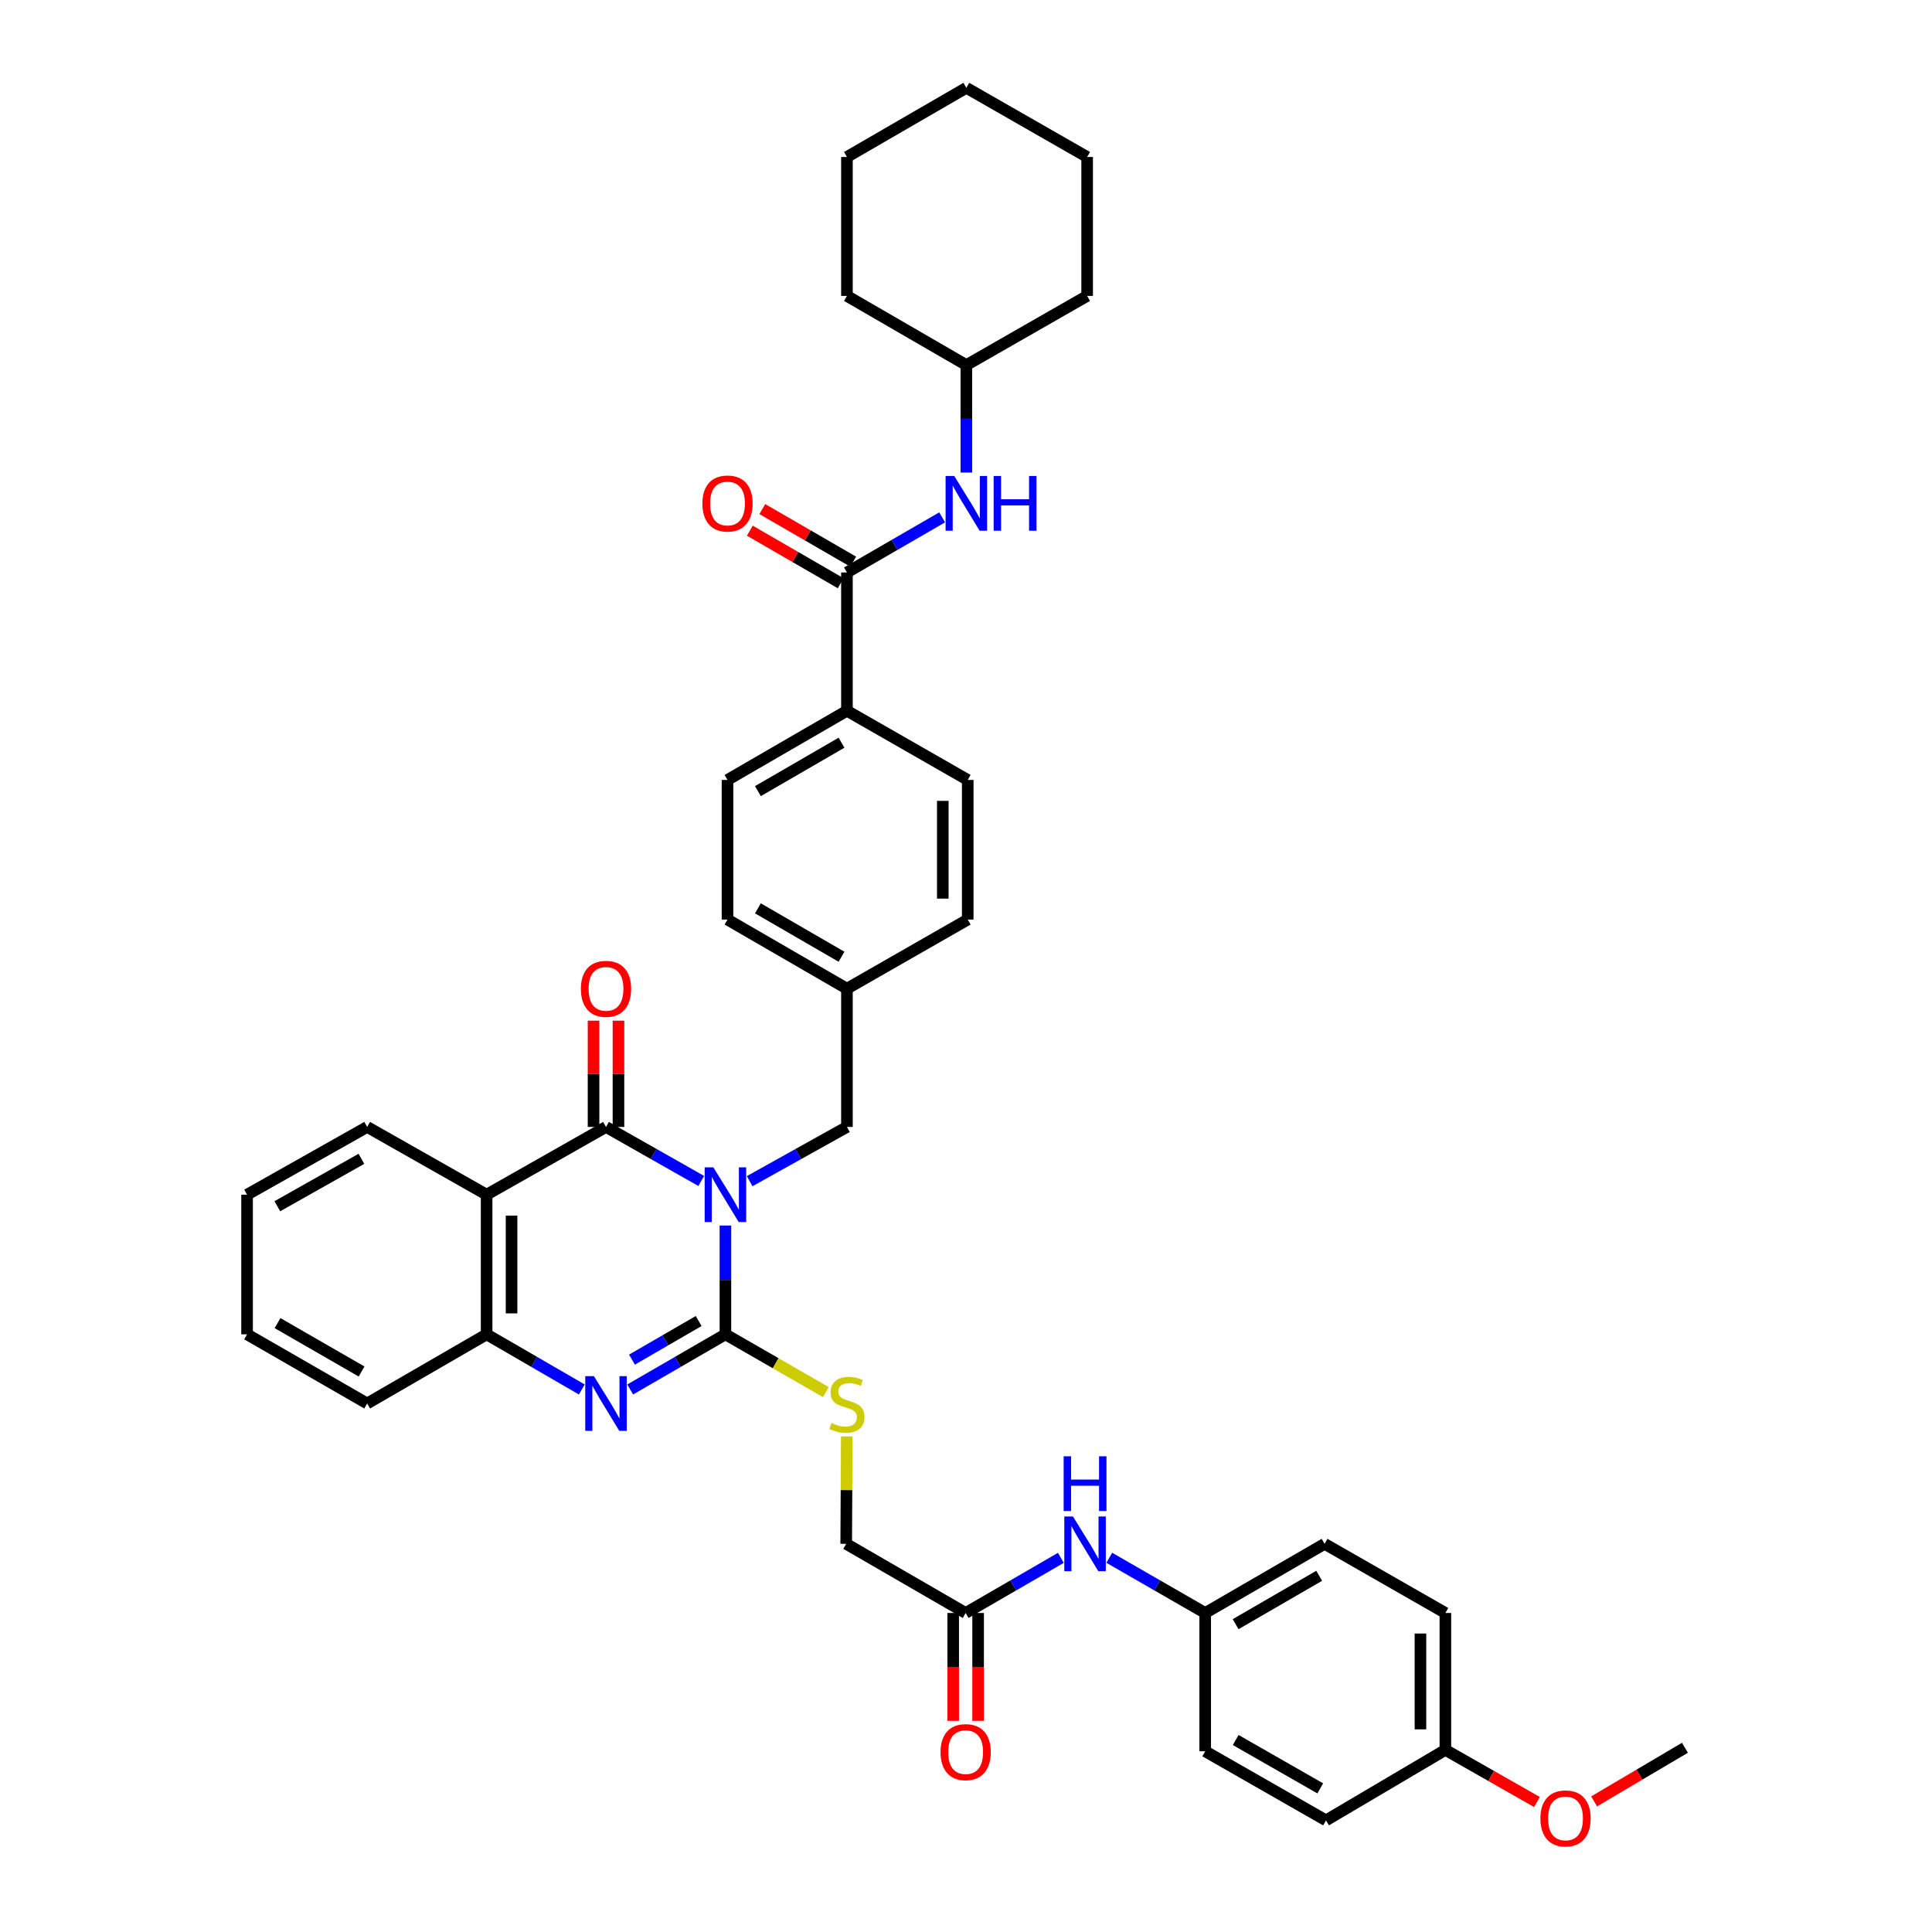 <?xml version='1.0' encoding='iso-8859-1'?>
<svg version='1.1' baseProfile='full'
              xmlns='http://www.w3.org/2000/svg'
                      xmlns:rdkit='http://www.rdkit.org/xml'
                      xmlns:xlink='http://www.w3.org/1999/xlink'
                  xml:space='preserve'
width='1000px' height='1000px' viewBox='0 0 1000 1000'>
<!-- END OF HEADER -->
<rect style='opacity:1.0;fill:#FFFFFF;stroke:none' width='1000' height='1000' x='0' y='0'> </rect>
<path class='bond-0' d='M 375.478,634.33 L 375.478,662.491' style='fill:none;fill-rule:evenodd;stroke:#0000FF;stroke-width:6px;stroke-linecap:butt;stroke-linejoin:miter;stroke-opacity:1' />
<path class='bond-0' d='M 375.478,662.491 L 375.478,690.652' style='fill:none;fill-rule:evenodd;stroke:#000000;stroke-width:6px;stroke-linecap:butt;stroke-linejoin:miter;stroke-opacity:1' />
<path class='bond-1' d='M 362.962,611.264 L 338.313,597.284' style='fill:none;fill-rule:evenodd;stroke:#0000FF;stroke-width:6px;stroke-linecap:butt;stroke-linejoin:miter;stroke-opacity:1' />
<path class='bond-1' d='M 338.313,597.284 L 313.665,583.304' style='fill:none;fill-rule:evenodd;stroke:#000000;stroke-width:6px;stroke-linecap:butt;stroke-linejoin:miter;stroke-opacity:1' />
<path class='bond-7' d='M 388.018,611.373 L 413.196,597.339' style='fill:none;fill-rule:evenodd;stroke:#0000FF;stroke-width:6px;stroke-linecap:butt;stroke-linejoin:miter;stroke-opacity:1' />
<path class='bond-7' d='M 413.196,597.339 L 438.374,583.304' style='fill:none;fill-rule:evenodd;stroke:#000000;stroke-width:6px;stroke-linecap:butt;stroke-linejoin:miter;stroke-opacity:1' />
<path class='bond-2' d='M 375.478,690.652 L 350.835,704.921' style='fill:none;fill-rule:evenodd;stroke:#000000;stroke-width:6px;stroke-linecap:butt;stroke-linejoin:miter;stroke-opacity:1' />
<path class='bond-2' d='M 350.835,704.921 L 326.191,719.189' style='fill:none;fill-rule:evenodd;stroke:#0000FF;stroke-width:6px;stroke-linecap:butt;stroke-linejoin:miter;stroke-opacity:1' />
<path class='bond-2' d='M 361.617,683.762 L 344.367,693.75' style='fill:none;fill-rule:evenodd;stroke:#000000;stroke-width:6px;stroke-linecap:butt;stroke-linejoin:miter;stroke-opacity:1' />
<path class='bond-2' d='M 344.367,693.75 L 327.117,703.739' style='fill:none;fill-rule:evenodd;stroke:#0000FF;stroke-width:6px;stroke-linecap:butt;stroke-linejoin:miter;stroke-opacity:1' />
<path class='bond-6' d='M 375.478,690.652 L 401.479,705.599' style='fill:none;fill-rule:evenodd;stroke:#000000;stroke-width:6px;stroke-linecap:butt;stroke-linejoin:miter;stroke-opacity:1' />
<path class='bond-6' d='M 401.479,705.599 L 427.48,720.545' style='fill:none;fill-rule:evenodd;stroke:#CCCC00;stroke-width:6px;stroke-linecap:butt;stroke-linejoin:miter;stroke-opacity:1' />
<path class='bond-3' d='M 313.665,583.304 L 251.874,618.363' style='fill:none;fill-rule:evenodd;stroke:#000000;stroke-width:6px;stroke-linecap:butt;stroke-linejoin:miter;stroke-opacity:1' />
<path class='bond-10' d='M 320.119,583.304 L 320.119,555.8' style='fill:none;fill-rule:evenodd;stroke:#000000;stroke-width:6px;stroke-linecap:butt;stroke-linejoin:miter;stroke-opacity:1' />
<path class='bond-10' d='M 320.119,555.8 L 320.119,528.295' style='fill:none;fill-rule:evenodd;stroke:#FF0000;stroke-width:6px;stroke-linecap:butt;stroke-linejoin:miter;stroke-opacity:1' />
<path class='bond-10' d='M 307.212,583.304 L 307.212,555.8' style='fill:none;fill-rule:evenodd;stroke:#000000;stroke-width:6px;stroke-linecap:butt;stroke-linejoin:miter;stroke-opacity:1' />
<path class='bond-10' d='M 307.212,555.8 L 307.212,528.295' style='fill:none;fill-rule:evenodd;stroke:#FF0000;stroke-width:6px;stroke-linecap:butt;stroke-linejoin:miter;stroke-opacity:1' />
<path class='bond-39' d='M 301.14,719.187 L 276.507,704.92' style='fill:none;fill-rule:evenodd;stroke:#0000FF;stroke-width:6px;stroke-linecap:butt;stroke-linejoin:miter;stroke-opacity:1' />
<path class='bond-39' d='M 276.507,704.92 L 251.874,690.652' style='fill:none;fill-rule:evenodd;stroke:#000000;stroke-width:6px;stroke-linecap:butt;stroke-linejoin:miter;stroke-opacity:1' />
<path class='bond-4' d='M 251.874,618.363 L 251.874,690.652' style='fill:none;fill-rule:evenodd;stroke:#000000;stroke-width:6px;stroke-linecap:butt;stroke-linejoin:miter;stroke-opacity:1' />
<path class='bond-4' d='M 264.782,629.206 L 264.782,679.809' style='fill:none;fill-rule:evenodd;stroke:#000000;stroke-width:6px;stroke-linecap:butt;stroke-linejoin:miter;stroke-opacity:1' />
<path class='bond-20' d='M 251.874,618.363 L 190.04,583.304' style='fill:none;fill-rule:evenodd;stroke:#000000;stroke-width:6px;stroke-linecap:butt;stroke-linejoin:miter;stroke-opacity:1' />
<path class='bond-29' d='M 251.874,690.652 L 190.04,726.442' style='fill:none;fill-rule:evenodd;stroke:#000000;stroke-width:6px;stroke-linecap:butt;stroke-linejoin:miter;stroke-opacity:1' />
<path class='bond-5' d='M 438.374,296.298 L 438.374,367.885' style='fill:none;fill-rule:evenodd;stroke:#000000;stroke-width:6px;stroke-linecap:butt;stroke-linejoin:miter;stroke-opacity:1' />
<path class='bond-8' d='M 438.374,296.298 L 463.014,282.041' style='fill:none;fill-rule:evenodd;stroke:#000000;stroke-width:6px;stroke-linecap:butt;stroke-linejoin:miter;stroke-opacity:1' />
<path class='bond-8' d='M 463.014,282.041 L 487.654,267.784' style='fill:none;fill-rule:evenodd;stroke:#0000FF;stroke-width:6px;stroke-linecap:butt;stroke-linejoin:miter;stroke-opacity:1' />
<path class='bond-13' d='M 441.605,290.712 L 418.088,277.108' style='fill:none;fill-rule:evenodd;stroke:#000000;stroke-width:6px;stroke-linecap:butt;stroke-linejoin:miter;stroke-opacity:1' />
<path class='bond-13' d='M 418.088,277.108 L 394.571,263.504' style='fill:none;fill-rule:evenodd;stroke:#FF0000;stroke-width:6px;stroke-linecap:butt;stroke-linejoin:miter;stroke-opacity:1' />
<path class='bond-13' d='M 435.142,301.885 L 411.625,288.281' style='fill:none;fill-rule:evenodd;stroke:#000000;stroke-width:6px;stroke-linecap:butt;stroke-linejoin:miter;stroke-opacity:1' />
<path class='bond-13' d='M 411.625,288.281 L 388.108,274.676' style='fill:none;fill-rule:evenodd;stroke:#FF0000;stroke-width:6px;stroke-linecap:butt;stroke-linejoin:miter;stroke-opacity:1' />
<path class='bond-15' d='M 438.286,743.495 L 438.14,771.292' style='fill:none;fill-rule:evenodd;stroke:#CCCC00;stroke-width:6px;stroke-linecap:butt;stroke-linejoin:miter;stroke-opacity:1' />
<path class='bond-15' d='M 438.14,771.292 L 437.994,799.09' style='fill:none;fill-rule:evenodd;stroke:#000000;stroke-width:6px;stroke-linecap:butt;stroke-linejoin:miter;stroke-opacity:1' />
<path class='bond-19' d='M 438.374,583.304 L 438.374,511.746' style='fill:none;fill-rule:evenodd;stroke:#000000;stroke-width:6px;stroke-linecap:butt;stroke-linejoin:miter;stroke-opacity:1' />
<path class='bond-22' d='M 500.179,244.588 L 500.179,216.776' style='fill:none;fill-rule:evenodd;stroke:#0000FF;stroke-width:6px;stroke-linecap:butt;stroke-linejoin:miter;stroke-opacity:1' />
<path class='bond-22' d='M 500.179,216.776 L 500.179,188.965' style='fill:none;fill-rule:evenodd;stroke:#000000;stroke-width:6px;stroke-linecap:butt;stroke-linejoin:miter;stroke-opacity:1' />
<path class='bond-9' d='M 499.821,834.879 L 437.994,799.09' style='fill:none;fill-rule:evenodd;stroke:#000000;stroke-width:6px;stroke-linecap:butt;stroke-linejoin:miter;stroke-opacity:1' />
<path class='bond-12' d='M 499.821,834.879 L 524.461,820.611' style='fill:none;fill-rule:evenodd;stroke:#000000;stroke-width:6px;stroke-linecap:butt;stroke-linejoin:miter;stroke-opacity:1' />
<path class='bond-12' d='M 524.461,820.611 L 549.101,806.343' style='fill:none;fill-rule:evenodd;stroke:#0000FF;stroke-width:6px;stroke-linecap:butt;stroke-linejoin:miter;stroke-opacity:1' />
<path class='bond-14' d='M 493.367,834.879 L 493.367,862.789' style='fill:none;fill-rule:evenodd;stroke:#000000;stroke-width:6px;stroke-linecap:butt;stroke-linejoin:miter;stroke-opacity:1' />
<path class='bond-14' d='M 493.367,862.789 L 493.367,890.699' style='fill:none;fill-rule:evenodd;stroke:#FF0000;stroke-width:6px;stroke-linecap:butt;stroke-linejoin:miter;stroke-opacity:1' />
<path class='bond-14' d='M 506.274,834.879 L 506.274,862.789' style='fill:none;fill-rule:evenodd;stroke:#000000;stroke-width:6px;stroke-linecap:butt;stroke-linejoin:miter;stroke-opacity:1' />
<path class='bond-14' d='M 506.274,862.789 L 506.274,890.699' style='fill:none;fill-rule:evenodd;stroke:#FF0000;stroke-width:6px;stroke-linecap:butt;stroke-linejoin:miter;stroke-opacity:1' />
<path class='bond-11' d='M 438.374,367.885 L 376.554,403.689' style='fill:none;fill-rule:evenodd;stroke:#000000;stroke-width:6px;stroke-linecap:butt;stroke-linejoin:miter;stroke-opacity:1' />
<path class='bond-11' d='M 435.57,384.425 L 392.296,409.488' style='fill:none;fill-rule:evenodd;stroke:#000000;stroke-width:6px;stroke-linecap:butt;stroke-linejoin:miter;stroke-opacity:1' />
<path class='bond-40' d='M 438.374,367.885 L 500.896,403.689' style='fill:none;fill-rule:evenodd;stroke:#000000;stroke-width:6px;stroke-linecap:butt;stroke-linejoin:miter;stroke-opacity:1' />
<path class='bond-18' d='M 574.16,806.303 L 598.986,820.591' style='fill:none;fill-rule:evenodd;stroke:#0000FF;stroke-width:6px;stroke-linecap:butt;stroke-linejoin:miter;stroke-opacity:1' />
<path class='bond-18' d='M 598.986,820.591 L 623.812,834.879' style='fill:none;fill-rule:evenodd;stroke:#000000;stroke-width:6px;stroke-linecap:butt;stroke-linejoin:miter;stroke-opacity:1' />
<path class='bond-16' d='M 376.554,403.689 L 376.554,475.964' style='fill:none;fill-rule:evenodd;stroke:#000000;stroke-width:6px;stroke-linecap:butt;stroke-linejoin:miter;stroke-opacity:1' />
<path class='bond-17' d='M 500.896,403.689 L 500.896,475.964' style='fill:none;fill-rule:evenodd;stroke:#000000;stroke-width:6px;stroke-linecap:butt;stroke-linejoin:miter;stroke-opacity:1' />
<path class='bond-17' d='M 487.989,414.53 L 487.989,465.123' style='fill:none;fill-rule:evenodd;stroke:#000000;stroke-width:6px;stroke-linecap:butt;stroke-linejoin:miter;stroke-opacity:1' />
<path class='bond-25' d='M 623.812,834.879 L 623.812,906.466' style='fill:none;fill-rule:evenodd;stroke:#000000;stroke-width:6px;stroke-linecap:butt;stroke-linejoin:miter;stroke-opacity:1' />
<path class='bond-26' d='M 623.812,834.879 L 685.603,799.09' style='fill:none;fill-rule:evenodd;stroke:#000000;stroke-width:6px;stroke-linecap:butt;stroke-linejoin:miter;stroke-opacity:1' />
<path class='bond-26' d='M 639.55,840.68 L 682.804,815.627' style='fill:none;fill-rule:evenodd;stroke:#000000;stroke-width:6px;stroke-linecap:butt;stroke-linejoin:miter;stroke-opacity:1' />
<path class='bond-23' d='M 438.374,511.746 L 500.896,475.964' style='fill:none;fill-rule:evenodd;stroke:#000000;stroke-width:6px;stroke-linecap:butt;stroke-linejoin:miter;stroke-opacity:1' />
<path class='bond-24' d='M 438.374,511.746 L 376.554,475.964' style='fill:none;fill-rule:evenodd;stroke:#000000;stroke-width:6px;stroke-linecap:butt;stroke-linejoin:miter;stroke-opacity:1' />
<path class='bond-24' d='M 435.567,495.208 L 392.293,470.16' style='fill:none;fill-rule:evenodd;stroke:#000000;stroke-width:6px;stroke-linecap:butt;stroke-linejoin:miter;stroke-opacity:1' />
<path class='bond-34' d='M 190.04,583.304 L 127.883,618.363' style='fill:none;fill-rule:evenodd;stroke:#000000;stroke-width:6px;stroke-linecap:butt;stroke-linejoin:miter;stroke-opacity:1' />
<path class='bond-34' d='M 187.057,599.806 L 143.548,624.346' style='fill:none;fill-rule:evenodd;stroke:#000000;stroke-width:6px;stroke-linecap:butt;stroke-linejoin:miter;stroke-opacity:1' />
<path class='bond-21' d='M 748.126,905.742 L 748.126,834.879' style='fill:none;fill-rule:evenodd;stroke:#000000;stroke-width:6px;stroke-linecap:butt;stroke-linejoin:miter;stroke-opacity:1' />
<path class='bond-21' d='M 735.218,895.112 L 735.218,845.509' style='fill:none;fill-rule:evenodd;stroke:#000000;stroke-width:6px;stroke-linecap:butt;stroke-linejoin:miter;stroke-opacity:1' />
<path class='bond-30' d='M 748.126,905.742 L 771.824,919.228' style='fill:none;fill-rule:evenodd;stroke:#000000;stroke-width:6px;stroke-linecap:butt;stroke-linejoin:miter;stroke-opacity:1' />
<path class='bond-30' d='M 771.824,919.228 L 795.523,932.714' style='fill:none;fill-rule:evenodd;stroke:#FF0000;stroke-width:6px;stroke-linecap:butt;stroke-linejoin:miter;stroke-opacity:1' />
<path class='bond-42' d='M 748.126,905.742 L 686.335,942.227' style='fill:none;fill-rule:evenodd;stroke:#000000;stroke-width:6px;stroke-linecap:butt;stroke-linejoin:miter;stroke-opacity:1' />
<path class='bond-32' d='M 500.179,188.965 L 562.702,153.168' style='fill:none;fill-rule:evenodd;stroke:#000000;stroke-width:6px;stroke-linecap:butt;stroke-linejoin:miter;stroke-opacity:1' />
<path class='bond-33' d='M 500.179,188.965 L 438.374,153.168' style='fill:none;fill-rule:evenodd;stroke:#000000;stroke-width:6px;stroke-linecap:butt;stroke-linejoin:miter;stroke-opacity:1' />
<path class='bond-27' d='M 623.812,906.466 L 686.335,942.227' style='fill:none;fill-rule:evenodd;stroke:#000000;stroke-width:6px;stroke-linecap:butt;stroke-linejoin:miter;stroke-opacity:1' />
<path class='bond-27' d='M 639.599,900.626 L 683.365,925.659' style='fill:none;fill-rule:evenodd;stroke:#000000;stroke-width:6px;stroke-linecap:butt;stroke-linejoin:miter;stroke-opacity:1' />
<path class='bond-28' d='M 685.603,799.09 L 748.126,834.879' style='fill:none;fill-rule:evenodd;stroke:#000000;stroke-width:6px;stroke-linecap:butt;stroke-linejoin:miter;stroke-opacity:1' />
<path class='bond-41' d='M 190.04,726.442 L 127.883,690.652' style='fill:none;fill-rule:evenodd;stroke:#000000;stroke-width:6px;stroke-linecap:butt;stroke-linejoin:miter;stroke-opacity:1' />
<path class='bond-41' d='M 187.157,709.888 L 143.647,684.835' style='fill:none;fill-rule:evenodd;stroke:#000000;stroke-width:6px;stroke-linecap:butt;stroke-linejoin:miter;stroke-opacity:1' />
<path class='bond-31' d='M 825.106,932.397 L 848.611,918.521' style='fill:none;fill-rule:evenodd;stroke:#FF0000;stroke-width:6px;stroke-linecap:butt;stroke-linejoin:miter;stroke-opacity:1' />
<path class='bond-31' d='M 848.611,918.521 L 872.117,904.645' style='fill:none;fill-rule:evenodd;stroke:#000000;stroke-width:6px;stroke-linecap:butt;stroke-linejoin:miter;stroke-opacity:1' />
<path class='bond-37' d='M 562.702,153.168 L 562.702,81.259' style='fill:none;fill-rule:evenodd;stroke:#000000;stroke-width:6px;stroke-linecap:butt;stroke-linejoin:miter;stroke-opacity:1' />
<path class='bond-36' d='M 438.374,153.168 L 438.374,81.259' style='fill:none;fill-rule:evenodd;stroke:#000000;stroke-width:6px;stroke-linecap:butt;stroke-linejoin:miter;stroke-opacity:1' />
<path class='bond-35' d='M 127.883,618.363 L 127.883,690.652' style='fill:none;fill-rule:evenodd;stroke:#000000;stroke-width:6px;stroke-linecap:butt;stroke-linejoin:miter;stroke-opacity:1' />
<path class='bond-38' d='M 438.374,81.259 L 500.179,45.455' style='fill:none;fill-rule:evenodd;stroke:#000000;stroke-width:6px;stroke-linecap:butt;stroke-linejoin:miter;stroke-opacity:1' />
<path class='bond-43' d='M 562.702,81.259 L 500.179,45.455' style='fill:none;fill-rule:evenodd;stroke:#000000;stroke-width:6px;stroke-linecap:butt;stroke-linejoin:miter;stroke-opacity:1' />
<path  class='atom-0' d='M 369.218 604.203
L 378.498 619.203
Q 379.418 620.683, 380.898 623.363
Q 382.378 626.043, 382.458 626.203
L 382.458 604.203
L 386.218 604.203
L 386.218 632.523
L 382.338 632.523
L 372.378 616.123
Q 371.218 614.203, 369.978 612.003
Q 368.778 609.803, 368.418 609.123
L 368.418 632.523
L 364.738 632.523
L 364.738 604.203
L 369.218 604.203
' fill='#0000FF'/>
<path  class='atom-3' d='M 307.405 712.282
L 316.685 727.282
Q 317.605 728.762, 319.085 731.442
Q 320.565 734.122, 320.645 734.282
L 320.645 712.282
L 324.405 712.282
L 324.405 740.602
L 320.525 740.602
L 310.565 724.202
Q 309.405 722.282, 308.165 720.082
Q 306.965 717.882, 306.605 717.202
L 306.605 740.602
L 302.925 740.602
L 302.925 712.282
L 307.405 712.282
' fill='#0000FF'/>
<path  class='atom-7' d='M 430.374 736.527
Q 430.694 736.647, 432.014 737.207
Q 433.334 737.767, 434.774 738.127
Q 436.254 738.447, 437.694 738.447
Q 440.374 738.447, 441.934 737.167
Q 443.494 735.847, 443.494 733.567
Q 443.494 732.007, 442.694 731.047
Q 441.934 730.087, 440.734 729.567
Q 439.534 729.047, 437.534 728.447
Q 435.014 727.687, 433.494 726.967
Q 432.014 726.247, 430.934 724.727
Q 429.894 723.207, 429.894 720.647
Q 429.894 717.087, 432.294 714.887
Q 434.734 712.687, 439.534 712.687
Q 442.814 712.687, 446.534 714.247
L 445.614 717.327
Q 442.214 715.927, 439.654 715.927
Q 436.894 715.927, 435.374 717.087
Q 433.854 718.207, 433.894 720.167
Q 433.894 721.687, 434.654 722.607
Q 435.454 723.527, 436.574 724.047
Q 437.734 724.567, 439.654 725.167
Q 442.214 725.967, 443.734 726.767
Q 445.254 727.567, 446.334 729.207
Q 447.454 730.807, 447.454 733.567
Q 447.454 737.487, 444.814 739.607
Q 442.214 741.687, 437.854 741.687
Q 435.334 741.687, 433.414 741.127
Q 431.534 740.607, 429.294 739.687
L 430.374 736.527
' fill='#CCCC00'/>
<path  class='atom-9' d='M 493.919 246.377
L 503.199 261.377
Q 504.119 262.857, 505.599 265.537
Q 507.079 268.217, 507.159 268.377
L 507.159 246.377
L 510.919 246.377
L 510.919 274.697
L 507.039 274.697
L 497.079 258.297
Q 495.919 256.377, 494.679 254.177
Q 493.479 251.977, 493.119 251.297
L 493.119 274.697
L 489.439 274.697
L 489.439 246.377
L 493.919 246.377
' fill='#0000FF'/>
<path  class='atom-9' d='M 514.319 246.377
L 518.159 246.377
L 518.159 258.417
L 532.639 258.417
L 532.639 246.377
L 536.479 246.377
L 536.479 274.697
L 532.639 274.697
L 532.639 261.617
L 518.159 261.617
L 518.159 274.697
L 514.319 274.697
L 514.319 246.377
' fill='#0000FF'/>
<path  class='atom-11' d='M 300.665 511.826
Q 300.665 505.026, 304.025 501.226
Q 307.385 497.426, 313.665 497.426
Q 319.945 497.426, 323.305 501.226
Q 326.665 505.026, 326.665 511.826
Q 326.665 518.706, 323.265 522.626
Q 319.865 526.506, 313.665 526.506
Q 307.425 526.506, 304.025 522.626
Q 300.665 518.746, 300.665 511.826
M 313.665 523.306
Q 317.985 523.306, 320.305 520.426
Q 322.665 517.506, 322.665 511.826
Q 322.665 506.266, 320.305 503.466
Q 317.985 500.626, 313.665 500.626
Q 309.345 500.626, 306.985 503.426
Q 304.665 506.226, 304.665 511.826
Q 304.665 517.546, 306.985 520.426
Q 309.345 523.306, 313.665 523.306
' fill='#FF0000'/>
<path  class='atom-13' d='M 555.366 784.93
L 564.646 799.93
Q 565.566 801.41, 567.046 804.09
Q 568.526 806.77, 568.606 806.93
L 568.606 784.93
L 572.366 784.93
L 572.366 813.25
L 568.486 813.25
L 558.526 796.85
Q 557.366 794.93, 556.126 792.73
Q 554.926 790.53, 554.566 789.85
L 554.566 813.25
L 550.886 813.25
L 550.886 784.93
L 555.366 784.93
' fill='#0000FF'/>
<path  class='atom-13' d='M 550.546 753.778
L 554.386 753.778
L 554.386 765.818
L 568.866 765.818
L 568.866 753.778
L 572.706 753.778
L 572.706 782.098
L 568.866 782.098
L 568.866 769.018
L 554.386 769.018
L 554.386 782.098
L 550.546 782.098
L 550.546 753.778
' fill='#0000FF'/>
<path  class='atom-14' d='M 363.554 260.617
Q 363.554 253.817, 366.914 250.017
Q 370.274 246.217, 376.554 246.217
Q 382.834 246.217, 386.194 250.017
Q 389.554 253.817, 389.554 260.617
Q 389.554 267.497, 386.154 271.417
Q 382.754 275.297, 376.554 275.297
Q 370.314 275.297, 366.914 271.417
Q 363.554 267.537, 363.554 260.617
M 376.554 272.097
Q 380.874 272.097, 383.194 269.217
Q 385.554 266.297, 385.554 260.617
Q 385.554 255.057, 383.194 252.257
Q 380.874 249.417, 376.554 249.417
Q 372.234 249.417, 369.874 252.217
Q 367.554 255.017, 367.554 260.617
Q 367.554 266.337, 369.874 269.217
Q 372.234 272.097, 376.554 272.097
' fill='#FF0000'/>
<path  class='atom-15' d='M 486.821 906.897
Q 486.821 900.097, 490.181 896.297
Q 493.541 892.497, 499.821 892.497
Q 506.101 892.497, 509.461 896.297
Q 512.821 900.097, 512.821 906.897
Q 512.821 913.777, 509.421 917.697
Q 506.021 921.577, 499.821 921.577
Q 493.581 921.577, 490.181 917.697
Q 486.821 913.817, 486.821 906.897
M 499.821 918.377
Q 504.141 918.377, 506.461 915.497
Q 508.821 912.577, 508.821 906.897
Q 508.821 901.337, 506.461 898.537
Q 504.141 895.697, 499.821 895.697
Q 495.501 895.697, 493.141 898.497
Q 490.821 901.297, 490.821 906.897
Q 490.821 912.617, 493.141 915.497
Q 495.501 918.377, 499.821 918.377
' fill='#FF0000'/>
<path  class='atom-31' d='M 797.311 941.21
Q 797.311 934.41, 800.671 930.61
Q 804.031 926.81, 810.311 926.81
Q 816.591 926.81, 819.951 930.61
Q 823.311 934.41, 823.311 941.21
Q 823.311 948.09, 819.911 952.01
Q 816.511 955.89, 810.311 955.89
Q 804.071 955.89, 800.671 952.01
Q 797.311 948.13, 797.311 941.21
M 810.311 952.69
Q 814.631 952.69, 816.951 949.81
Q 819.311 946.89, 819.311 941.21
Q 819.311 935.65, 816.951 932.85
Q 814.631 930.01, 810.311 930.01
Q 805.991 930.01, 803.631 932.81
Q 801.311 935.61, 801.311 941.21
Q 801.311 946.93, 803.631 949.81
Q 805.991 952.69, 810.311 952.69
' fill='#FF0000'/>
</svg>
